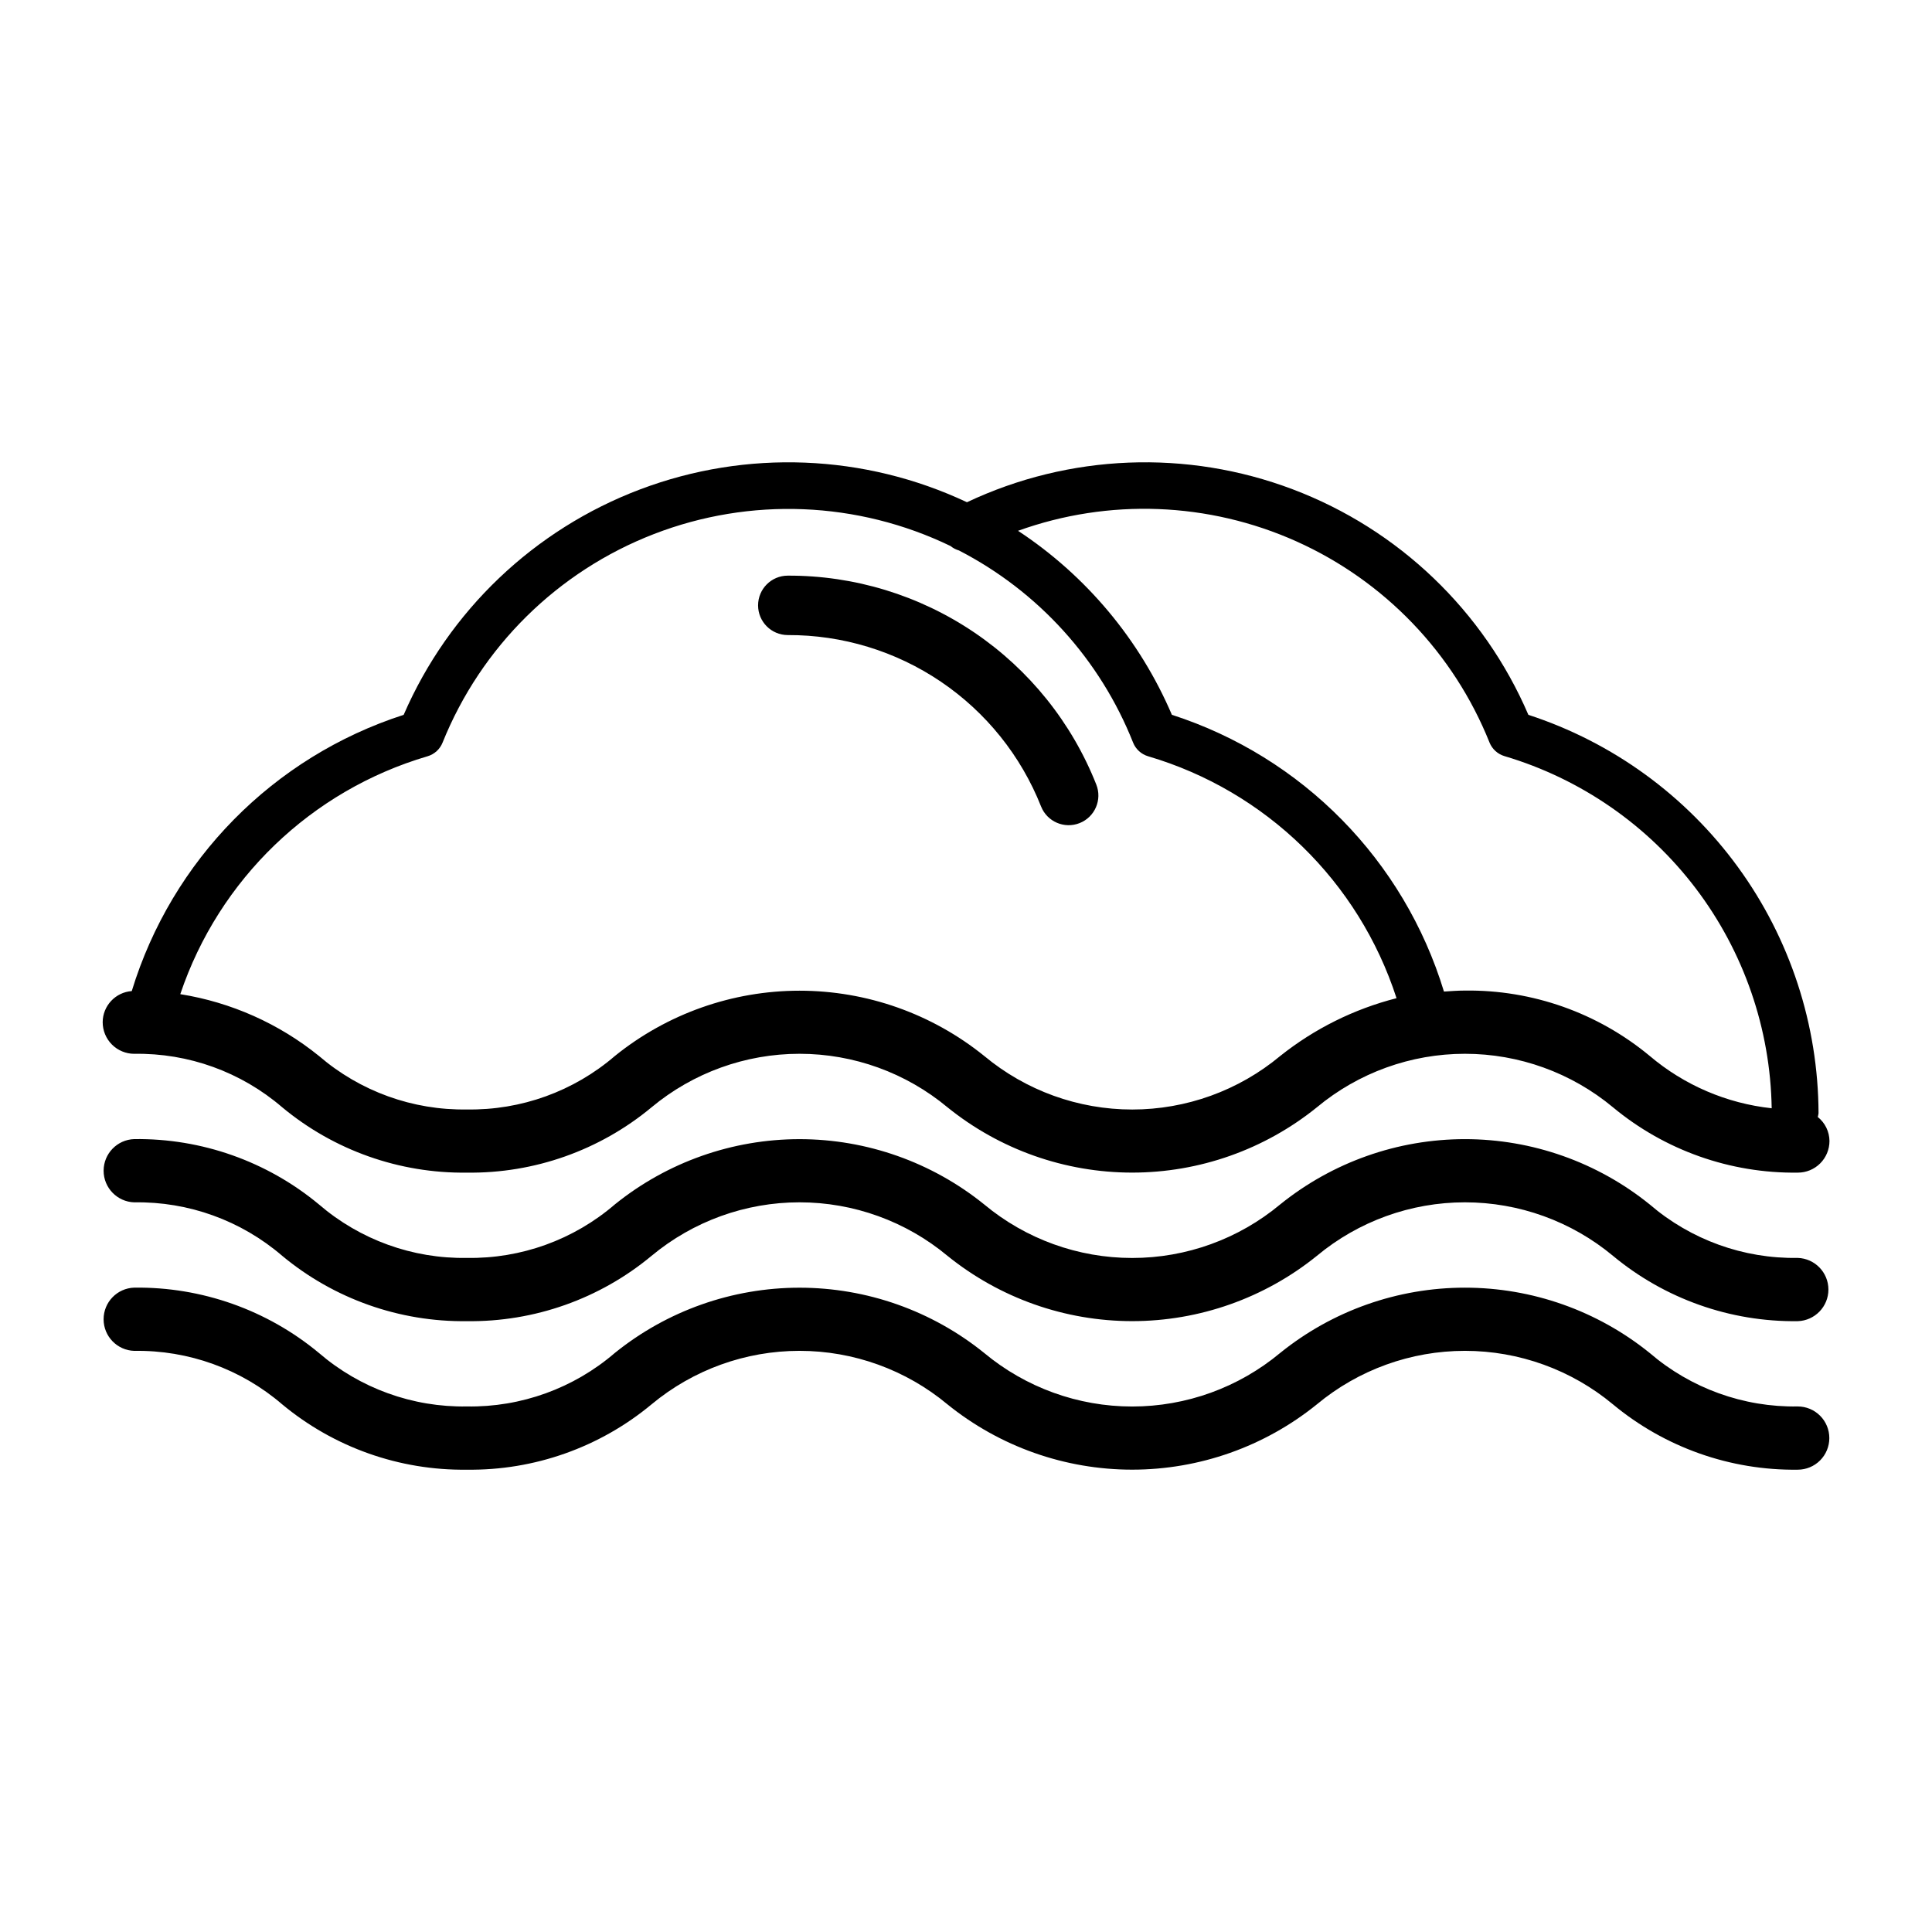 <?xml version="1.0" encoding="UTF-8"?>
<!-- Uploaded to: ICON Repo, www.iconrepo.com, Generator: ICON Repo Mixer Tools -->
<svg fill="#000000" width="800px" height="800px" version="1.1" viewBox="144 144 512 512" xmlns="http://www.w3.org/2000/svg">
 <path d="m628.79 525.1c0.004 2.223-0.879 4.356-2.449 5.926-1.57 1.574-3.703 2.457-5.926 2.457-17.863 0.234-35.227-5.906-48.973-17.32-11.016-9.16-24.895-14.176-39.223-14.176-14.332 0-28.211 5.016-39.227 14.176-13.859 11.203-31.141 17.312-48.957 17.312-17.82 0-35.098-6.109-48.957-17.312-11.008-9.16-24.879-14.176-39.203-14.176-14.32 0-28.191 5.016-39.203 14.176-13.738 11.414-31.094 17.555-48.953 17.32-17.855 0.234-35.211-5.906-48.941-17.32-10.891-9.363-24.836-14.402-39.195-14.168-4.527-0.137-8.129-3.848-8.129-8.379s3.602-8.242 8.129-8.379c17.855-0.23 35.207 5.906 48.941 17.316 10.887 9.367 24.832 14.41 39.195 14.172 14.363 0.238 28.316-4.805 39.207-14.172 13.859-11.195 31.137-17.301 48.949-17.301 17.816 0 35.094 6.106 48.949 17.301 11.012 9.168 24.883 14.188 39.211 14.188 14.324 0 28.199-5.019 39.211-14.188 13.863-11.199 31.148-17.309 48.973-17.309 17.82 0 35.105 6.109 48.969 17.309 10.898 9.367 24.859 14.41 39.227 14.172 2.223 0 4.352 0.879 5.922 2.453 1.574 1.57 2.453 3.699 2.453 5.922zm-276.02-212.8c14.461-0.055 28.602 4.25 40.574 12.355 11.977 8.105 21.227 19.629 26.551 33.074 1.609 4.039 6.191 6.008 10.23 4.394 4.039-1.609 6.008-6.191 4.394-10.227-6.481-16.375-17.75-30.418-32.332-40.289-14.586-9.871-31.805-15.117-49.418-15.055-4.348 0-7.871 3.527-7.871 7.875s3.523 7.871 7.871 7.871zm267.65 165.06c-14.367 0.242-28.328-4.801-39.227-14.168-13.863-11.199-31.148-17.309-48.969-17.309-17.824 0-35.109 6.109-48.973 17.309-11.012 9.168-24.887 14.184-39.211 14.184-14.328 0-28.199-5.016-39.211-14.184-13.855-11.195-31.133-17.305-48.949-17.305-17.812 0-35.09 6.109-48.949 17.305-10.891 9.367-24.844 14.41-39.207 14.168-14.363 0.242-28.309-4.801-39.195-14.168-13.734-11.41-31.086-17.551-48.941-17.32-4.527 0.141-8.129 3.852-8.129 8.383 0 4.527 3.602 8.238 8.129 8.379 14.359-0.238 28.305 4.805 39.195 14.168 13.73 11.414 31.086 17.555 48.941 17.32 17.859 0.234 35.215-5.906 48.953-17.32 11.012-9.16 24.883-14.176 39.203-14.176 14.324 0 28.195 5.016 39.203 14.176 13.859 11.203 31.137 17.312 48.957 17.312 17.816 0 35.098-6.109 48.957-17.312 11.016-9.16 24.895-14.176 39.227-14.176 14.328 0 28.207 5.016 39.223 14.176 13.746 11.414 31.109 17.555 48.973 17.32 4.527-0.141 8.129-3.852 8.129-8.379 0-4.531-3.602-8.242-8.129-8.383zm-449.21-62.473c0.023-4.336 3.379-7.926 7.707-8.242 10.602-34.719 37.512-62.059 72.059-73.207 11.961-27.586 34.586-49.148 62.715-59.766 28.129-10.613 59.359-9.379 86.562 3.426 27.129-12.809 58.297-14.043 86.352-3.418 28.059 10.621 50.59 32.191 62.43 59.758 22.297 7.269 41.727 21.391 55.535 40.344 13.805 18.957 21.281 41.785 21.359 65.234-0.039 0.34-0.109 0.672-0.203 1 1.938 1.543 3.078 3.883 3.102 6.359 0 2.231-0.887 4.367-2.465 5.941-1.578 1.574-3.715 2.453-5.945 2.445-17.863 0.234-35.227-5.906-48.973-17.32-11.016-9.16-24.895-14.176-39.223-14.176-14.332 0-28.211 5.016-39.227 14.176-13.859 11.203-31.141 17.312-48.957 17.312-17.82 0-35.098-6.109-48.957-17.312-11.008-9.16-24.879-14.176-39.203-14.176-14.32 0-28.191 5.016-39.203 14.176-13.738 11.414-31.094 17.555-48.953 17.32-17.855 0.234-35.211-5.906-48.941-17.32-10.891-9.363-24.836-14.406-39.195-14.168-2.223 0-4.356-0.887-5.926-2.457-1.57-1.574-2.453-3.707-2.449-5.93zm242.58-130.22c18.078 11.906 32.258 28.863 40.77 48.762 34.594 11.164 61.527 38.562 72.102 73.344 1.82-0.109 3.59-0.262 5.559-0.262 17.863-0.23 35.223 5.91 48.969 17.32 9.145 7.754 20.406 12.586 32.324 13.871-0.336-21.062-7.383-41.469-20.113-58.254-12.734-16.781-30.488-29.066-50.68-35.062-1.816-0.531-3.289-1.871-3.992-3.629-9.504-23.711-27.836-42.809-51.141-53.273-23.305-10.461-49.762-11.469-73.797-2.816zm-221.99 122.8h0.004c13.465 2.156 26.133 7.805 36.738 16.383 10.887 9.367 24.832 14.41 39.195 14.168 14.363 0.242 28.316-4.801 39.207-14.168 13.859-11.195 31.137-17.305 48.949-17.305 17.816 0 35.094 6.109 48.949 17.305 11.012 9.164 24.883 14.184 39.211 14.184 14.324 0 28.199-5.019 39.211-14.184 9.074-7.234 19.586-12.457 30.832-15.32-10.008-30.926-34.641-54.918-65.824-64.109-1.816-0.531-3.289-1.871-3.992-3.629-8.73-21.988-25.125-40.074-46.152-50.918-0.816-0.23-1.574-0.633-2.227-1.172-24.637-11.898-53.102-13.047-78.613-3.172-25.512 9.871-45.789 29.883-56 55.262-0.699 1.758-2.172 3.098-3.992 3.629-30.805 9.062-55.254 32.578-65.508 63.008z"/>
</svg>